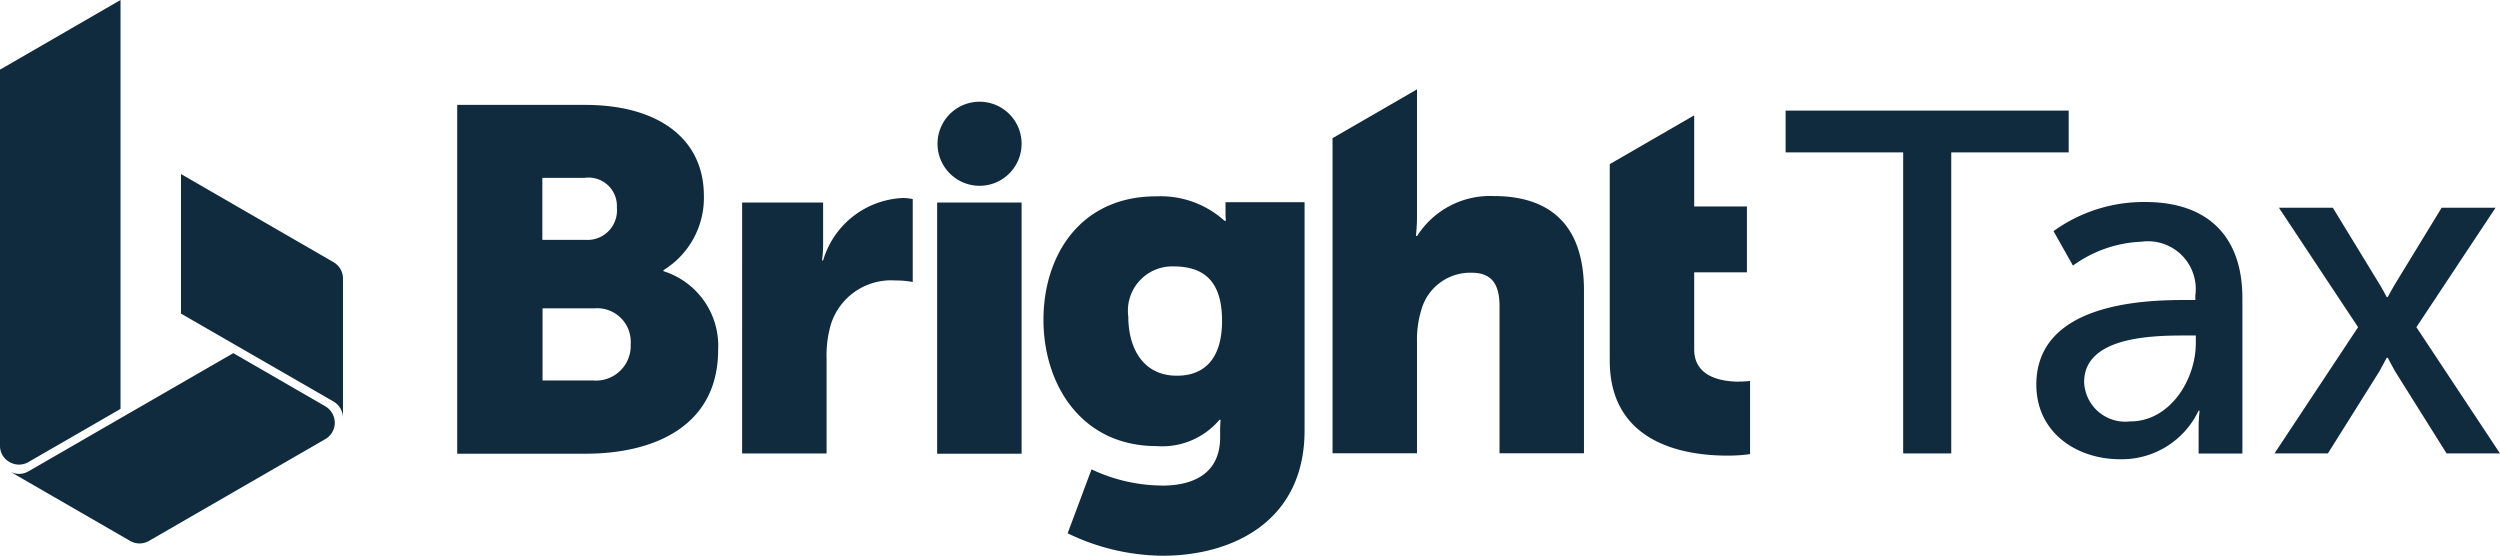 <?xml version="1.0" encoding="UTF-8"?>
<svg xmlns="http://www.w3.org/2000/svg" width="125.599" height="27.92" viewBox="0 0 125.599 27.92">
  <g id="BrightTax_Logo_RGB" transform="translate(-337.916 -363.73)">
    <g id="Group_101" data-name="Group 101" transform="translate(337.916 363.73)">
      <g id="Group_98" data-name="Group 98" transform="translate(22.961 5.27)">
        <g id="Group_97" data-name="Group 97">
          <path id="Path_142" data-name="Path 142" d="M438.879,399.176a1.744,1.744,0,0,0,1.866-1.834,1.685,1.685,0,0,0-1.834-1.79h-2.593v3.624Zm-.369-7.064a1.48,1.48,0,0,0,1.541-1.617,1.425,1.425,0,0,0-1.617-1.5h-2.127v3.114Zm-6.489-6.782h6.445c3.5,0,5.957,1.573,5.957,4.579a4.263,4.263,0,0,1-2.029,3.722v.054a3.927,3.927,0,0,1,2.745,3.95c0,3.819-3.19,5.219-6.663,5.219H432.03V385.33Z" transform="translate(-432.021 -385.33)" fill="#102b3e"></path>
          <path id="Path_143" data-name="Path 143" d="M490.725,404.726h4.069v2.127a6.05,6.05,0,0,1-.054.781h.054a4.378,4.378,0,0,1,4.015-3.136,2.5,2.5,0,0,1,.488.054v4.167a4.425,4.425,0,0,0-.857-.076,3.171,3.171,0,0,0-3.255,2.2,5.593,5.593,0,0,0-.217,1.715v4.774h-4.243Z" transform="translate(-476.402 -399.821)" fill="#102b3e"></path>
        </g>
      </g>
      <rect id="Rectangle_328" data-name="Rectangle 328" width="4.243" height="12.62" transform="translate(47.082 10.175)" fill="#102b3e"></rect>
      <g id="Group_100" data-name="Group 100">
        <g id="Group_99" data-name="Group 99">
          <path id="Path_144" data-name="Path 144" d="M535.161,386.749a2.112,2.112,0,1,0-.619,1.5,2.116,2.116,0,0,0,.619-1.5" transform="translate(-483.836 -379.533)" fill="#102b3e"></path>
          <path id="Path_145" data-name="Path 145" d="M561.74,410.4c0-2.235-1.172-2.723-2.452-2.723a2.227,2.227,0,0,0-2.257,2.528c0,1.573.738,2.962,2.431,2.962,1.107.011,2.279-.553,2.279-2.767m-3.016,8.29c1.519,0,2.919-.564,2.919-2.431v-.412c0-.152.022-.466.022-.466h-.054a3.767,3.767,0,0,1-3.158,1.324c-3.8,0-5.686-3.114-5.686-6.348,0-3.212,1.834-6.2,5.664-6.2a4.786,4.786,0,0,1,3.429,1.226h.076a2.426,2.426,0,0,1-.022-.293v-.64h3.971v11.469c0,4.612-3.679,6.294-7.129,6.294a11.1,11.1,0,0,1-4.774-1.128l1.2-3.212a8.4,8.4,0,0,0,3.537.814" transform="translate(-500.345 -394.293)" fill="#102b3e"></path>
          <path id="Path_146" data-name="Path 146" d="M620.41,387.5a4.346,4.346,0,0,0-3.852,2.007H616.5a9.786,9.786,0,0,0,.054-1.074v-6.294l-4.243,2.452v15.832h4.243v-5.588a5.117,5.117,0,0,1,.217-1.617,2.549,2.549,0,0,1,2.528-1.866c.933,0,1.4.488,1.4,1.671v7.4h4.243v-8.182c0-3.559-1.986-4.742-4.535-4.742" transform="translate(-545.364 -377.65)" fill="#102b3e"></path>
          <path id="Path_147" data-name="Path 147" d="M675.873,400.858c-.814,0-2.257-.2-2.257-1.617v-3.874h2.648v-3.31h-2.648v-4.579l-4.243,2.452V399.8c0,4.243,3.9,4.774,5.9,4.774a7.883,7.883,0,0,0,1.15-.076v-3.678a3.682,3.682,0,0,1-.553.033" transform="translate(-588.5 -381.684)" fill="#102b3e"></path>
          <path id="Path_148" data-name="Path 148" d="M337.916,386.116a.923.923,0,0,0,.477.825.94.94,0,0,0,.955,0l4.623-2.669V363.73l-6.055,3.5Z" transform="translate(-337.916 -363.73)" fill="#102b3e"></path>
          <path id="Path_149" data-name="Path 149" d="M339.873,442.38a.94.94,0,0,0,.955,0l10.287-5.935,4.622,2.669a.959.959,0,0,1,.477.825.946.946,0,0,1-.477.825l-8.854,5.111a.94.94,0,0,1-.955,0Z" transform="translate(-339.395 -418.703)" fill="#102b3e"></path>
          <path id="Path_150" data-name="Path 150" d="M375.184,406.585,382.845,411a.959.959,0,0,1,.477.825v-7a.946.946,0,0,0-.477-.825l-7.661-4.427Z" transform="translate(-366.091 -390.829)" fill="#102b3e"></path>
        </g>
      </g>
    </g>
    <g id="Group_102" data-name="Group 102" transform="translate(427.622 369.288)">
      <path id="Path_151" data-name="Path 151" d="M711.479,388.607h-5.9v-2.1H719.8v2.1h-5.9v15.124h-2.415V388.607Z" transform="translate(-705.576 -386.509)" fill="#102b3e"></path>
      <path id="Path_152" data-name="Path 152" d="M764.7,410.233h.537v-.22a2.4,2.4,0,0,0-2.708-2.708,6.261,6.261,0,0,0-3.44,1.2l-.976-1.732a7.744,7.744,0,0,1,4.61-1.463c3.122,0,4.879,1.707,4.879,4.83v7.806h-2.2V416.77a9.291,9.291,0,0,1,.049-.976H765.4a4.27,4.27,0,0,1-3.951,2.439c-2.122,0-4.2-1.293-4.2-3.757C757.262,410.4,762.629,410.233,764.7,410.233Zm-2.732,6.1c2,0,3.293-2.1,3.293-3.927v-.39h-.61c-1.781,0-5,.122-5,2.342a2.068,2.068,0,0,0,2.319,1.973Z" transform="translate(-744.651 -400.719)" fill="#102b3e"></path>
      <path id="Path_153" data-name="Path 153" d="M811.881,414.043s-.2.39-.366.683l-2.586,4.122h-2.683l4.2-6.342-3.976-6h2.708l2.293,3.756c.2.317.415.732.415.732h.049s.219-.415.415-.732l2.293-3.756h2.708l-3.976,6,4.2,6.342h-2.683l-2.586-4.122c-.17-.293-.366-.683-.366-.683Z" transform="translate(-781.683 -401.626)" fill="#102b3e"></path>
    </g>
  </g>
</svg>
